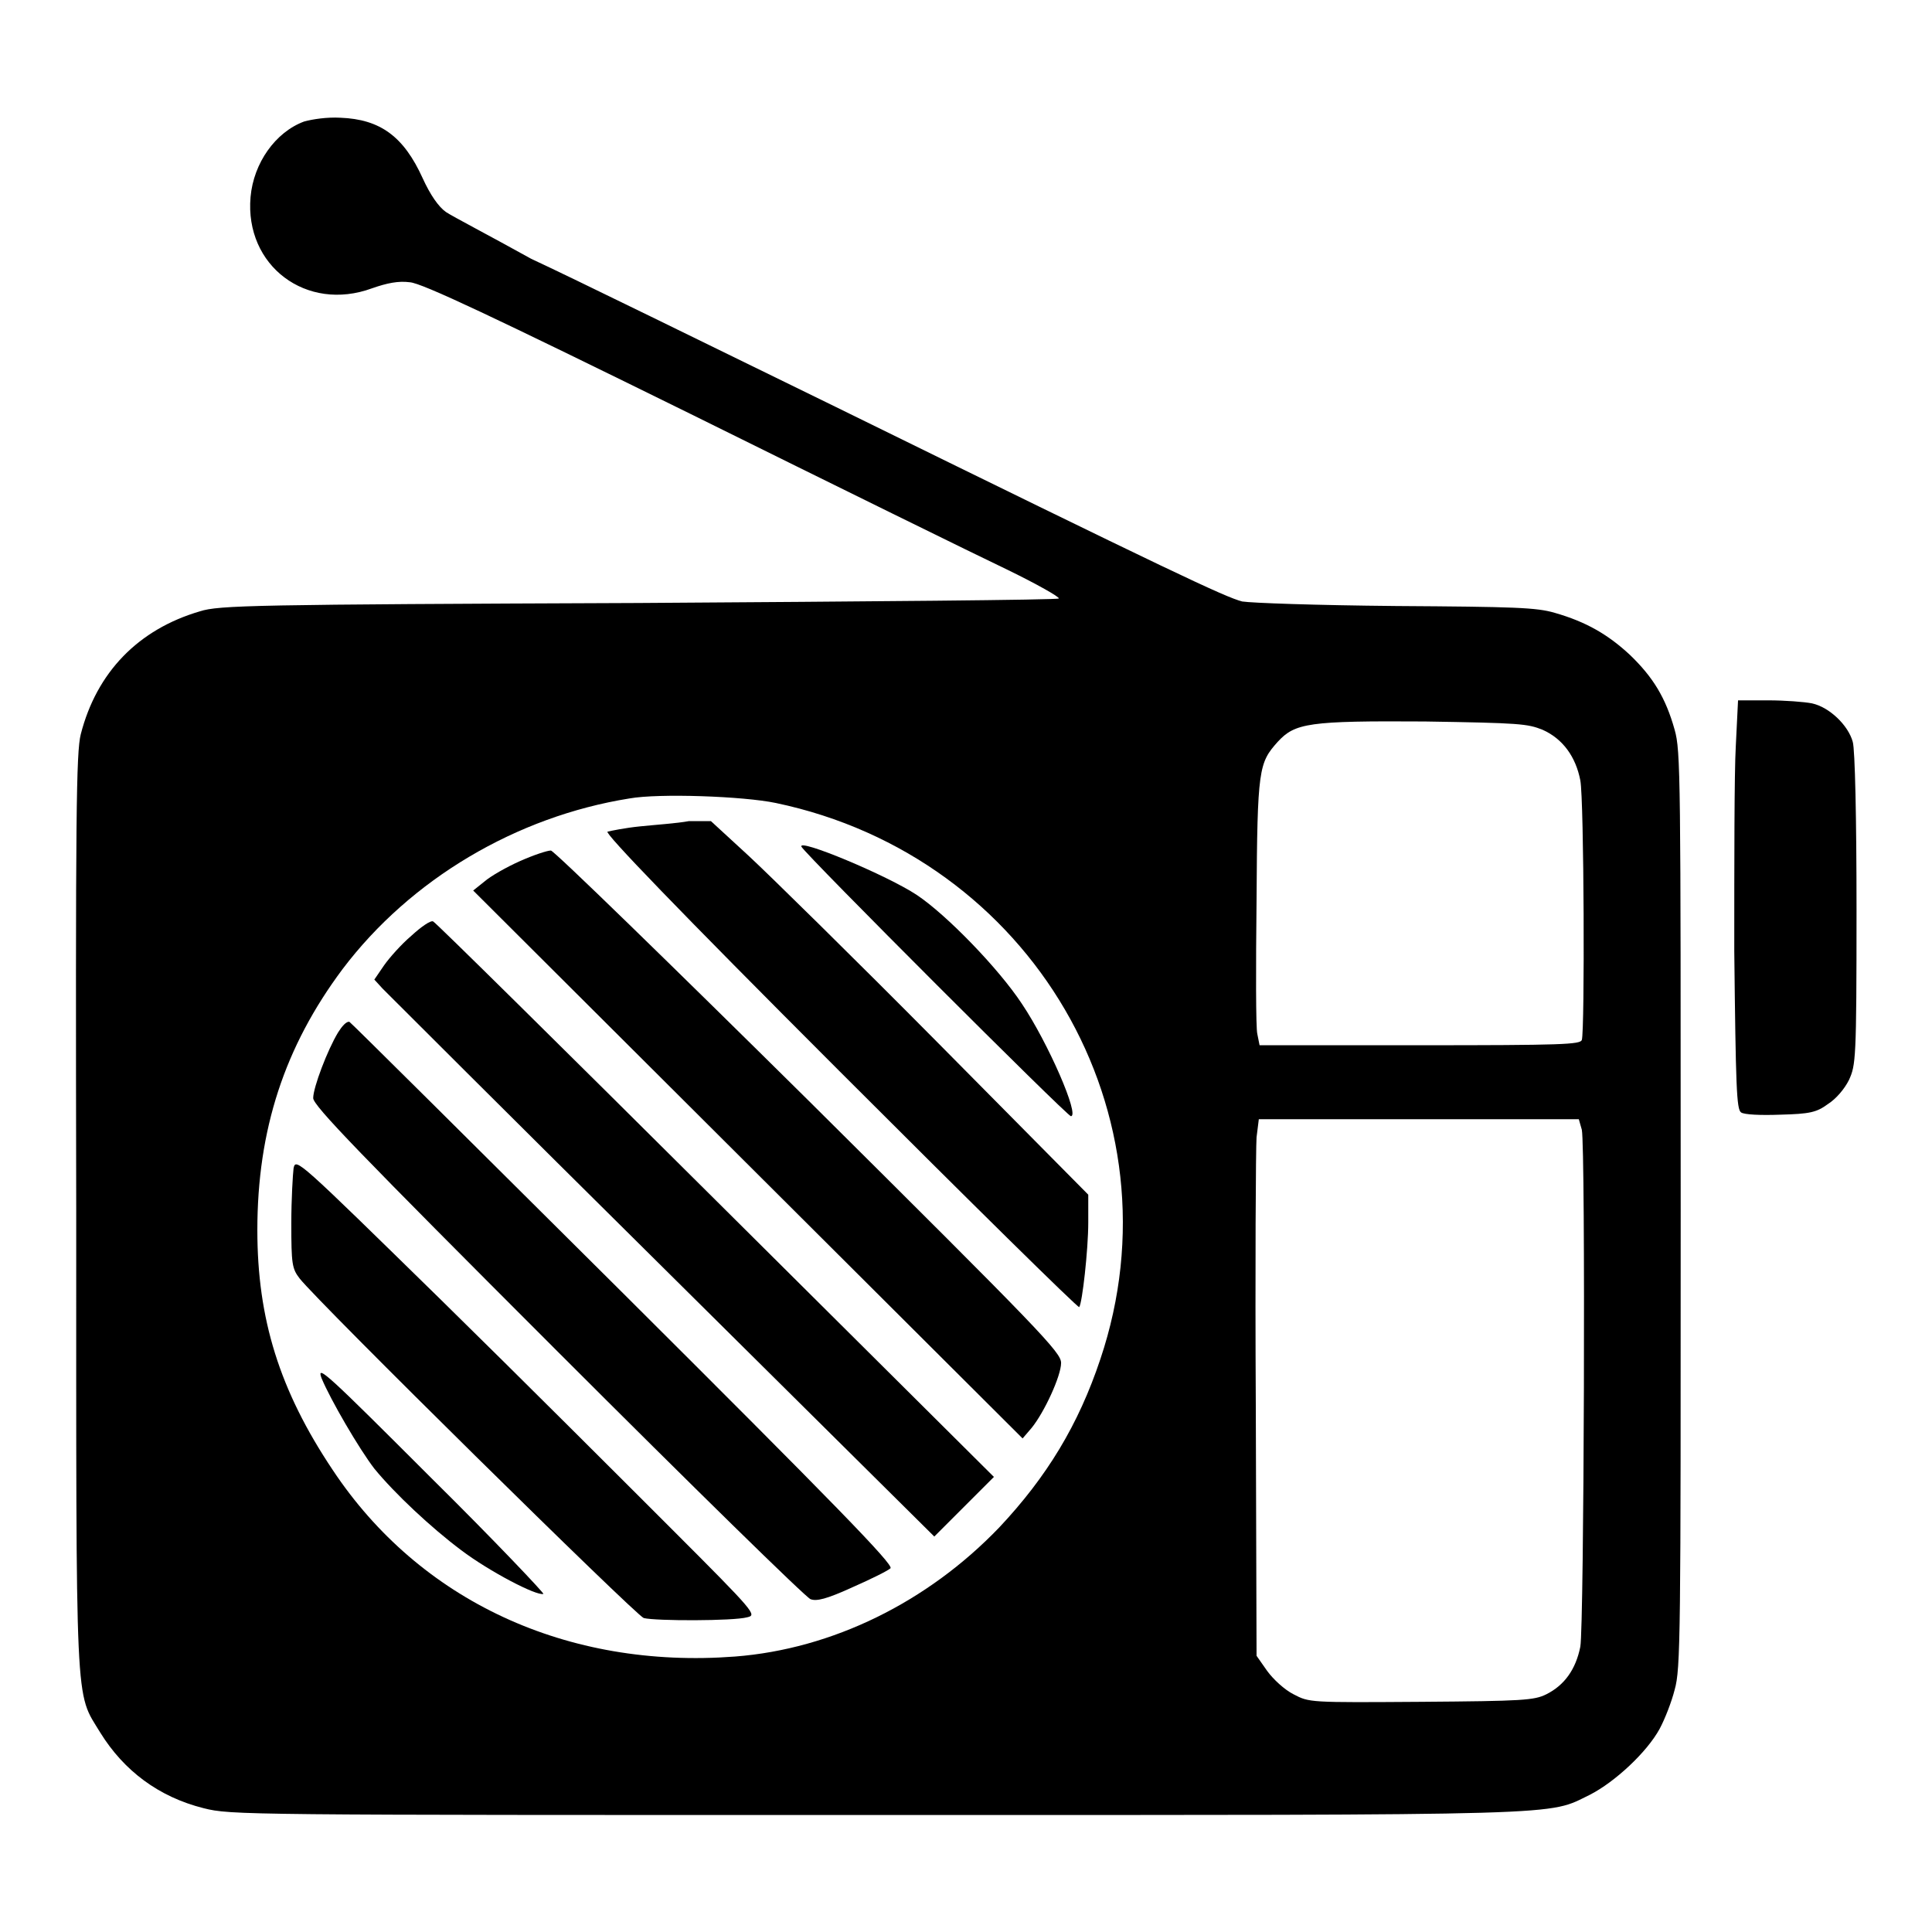 <?xml version="1.0" encoding="utf-8"?>
<!-- Svg Vector Icons : http://www.onlinewebfonts.com/icon -->
<!DOCTYPE svg PUBLIC "-//W3C//DTD SVG 1.1//EN" "http://www.w3.org/Graphics/SVG/1.1/DTD/svg11.dtd">
<svg version="1.1" xmlns="http://www.w3.org/2000/svg" xmlns:xlink="http://www.w3.org/1999/xlink" x="0px" y="0px" viewBox="0 0 256 256" enable-background="new 0 0 256 256" xml:space="preserve">
<g><g><g><path fill="#000000" d="M40.3,16.1c-3.8,1.4-6.7,5.5-7.1,10c-0.8,9.1,7.4,15.3,16.1,12.1c2-0.7,3.5-1,5-0.8c1.6,0.1,11.1,4.6,37.1,17.4c19.2,9.5,38.1,18.8,42.1,20.7c3.9,1.9,6.9,3.6,6.8,3.8s-25.2,0.4-55.7,0.6c-51.1,0.2-55.6,0.3-58.1,1.1c-8.2,2.4-13.7,8.1-15.8,16.3c-0.6,2.4-0.7,10.4-0.6,63.2c0,67.3-0.2,63.5,3.2,69.1c3.1,5,7.7,8.5,13.7,10c3.6,0.9,5.1,0.9,89,0.9c93.6,0,88.9,0.1,94.7-2.7c3.3-1.7,7.5-5.6,9.2-8.7c0.7-1.3,1.6-3.6,2-5.2c0.8-2.8,0.8-7.1,0.8-63.6c0-57.4,0-60.8-0.8-63.6c-1.2-4.3-2.9-7-5.9-9.9c-2.9-2.7-5.8-4.4-10-5.6c-2.4-0.7-5.2-0.8-21-0.9c-10.8-0.1-19.1-0.4-20.4-0.6c-2.3-0.6-8.9-3.7-53.9-25.8c-16.8-8.2-34.9-17.1-40.3-19.6C65,31.3,60,28.7,59.1,28.1c-1-0.7-2.1-2.3-3.1-4.5c-2.5-5.5-5.6-7.8-10.9-8C43.3,15.5,41.4,15.8,40.3,16.1z M204.4,96.7c2.7,1.2,4.4,3.6,5,6.7c0.5,2.6,0.6,33.2,0.2,34.4c-0.2,0.6-2.6,0.7-21.5,0.7h-21.2l-0.3-1.5c-0.2-0.8-0.2-8.8-0.1-17.7c0.1-17.5,0.3-18.2,2.8-21c2.3-2.5,4.1-2.8,19.5-2.7C201.4,95.8,202.4,95.9,204.4,96.7z M102.8,106.4c33.9,7.1,53.9,41.3,43,73.7c-2.9,8.7-7.1,15.6-13.4,22.3c-9.5,9.9-22.1,16.1-35,17.1c-22.3,1.7-41.8-7.4-53.3-24.7c-7.1-10.6-10-20.1-10-31.8c0-13.3,3.6-24.3,11.3-34.6c9-11.9,23-20.2,38-22.6C87.3,105.1,98.5,105.5,102.8,106.4z M209.6,149.7c0.5,2.5,0.3,65.8-0.2,68.5c-0.6,3-2.1,5.1-4.5,6.3c-1.6,0.8-3.1,0.9-16.6,1c-14.8,0.1-14.8,0.1-16.9-1c-1.2-0.6-2.7-2-3.5-3.1l-1.4-2l-0.1-33.1c-0.1-18.3,0-34.3,0.1-35.6l0.3-2.4h21.2h21.2L209.6,149.7z"/><path fill="#000000" d="M84.8,109.5c-2,0.2-3.9,0.6-4.3,0.7c-0.4,0.2,9,10,30.8,31.8c17.3,17.3,31.5,31.3,31.7,31.2c0.4-0.5,1.2-7.6,1.2-11.2v-3.7l-20-20.2c-11-11.1-22.3-22.2-25-24.7l-5-4.6l-2.9,0C89.7,109.1,86.7,109.3,84.8,109.5z"/><path fill="#000000" d="M106.2,112.2c0.6,1.1,35.2,35.7,35.7,35.7c1.2,0-3-9.7-6.5-14.9c-3.1-4.7-10-11.8-13.9-14.4C117.6,116,105.6,111,106.2,112.2z"/><path fill="#000000" d="M68.9,114.1c-1.8,0.8-3.9,2-4.7,2.7l-1.5,1.2l36.4,36.3l36.4,36.3l1.2-1.4c1.7-2.1,3.9-6.9,3.9-8.6c0-1.4-2.5-4-33.4-34.7c-18.4-18.2-33.7-33.1-34.2-33.2C72.5,112.7,70.7,113.3,68.9,114.1z"/><path fill="#000000" d="M54.5,124c-1.3,1.1-2.9,2.9-3.6,3.9l-1.3,1.9l1.1,1.2c0.6,0.6,17.3,17.3,37.1,36.9l36,35.7l4-4l3.9-3.9l-36.9-36.7c-20.3-20.2-37.1-36.8-37.4-36.9C57.1,121.9,55.8,122.8,54.5,124z"/><path fill="#000000" d="M44.8,136.8c-1.4,2.3-3.3,7.3-3.3,8.7c0,1,6.1,7.3,32.4,33.6c17.8,17.8,32.9,32.6,33.5,32.8c0.8,0.3,2.1,0,5.6-1.6c2.5-1.1,4.7-2.2,5-2.5c0.4-0.5-7.5-8.6-35.4-36.4c-19.8-19.7-36.1-35.9-36.3-36C45.9,135.3,45.3,136,44.8,136.8z"/><path fill="#000000" d="M38.9,154.8c-0.1,0.8-0.3,4.1-0.3,7.3c0,5.4,0.1,6,1.1,7.3c2.5,3.2,44.6,44.7,45.6,45c1.6,0.4,11.9,0.4,13.7-0.1c1.3-0.3,1.2-0.5-10-11.7c-6.2-6.2-19.9-19.9-30.5-30.3C39.4,153.6,39.2,153.4,38.9,154.8z"/><path fill="#000000" d="M42.6,182.6c1.2,2.9,5,9.4,7,12c2.7,3.3,7.5,7.8,11.5,10.8c3.7,2.8,10,6.1,10.9,5.8c0.2,0-6.4-7-14.9-15.4C43.4,182.1,41.9,180.7,42.6,182.6z"/><path fill="#000000" d="M230,98.9c-0.2,3.4-0.2,15.6-0.2,27.1c0.2,18,0.3,21,0.9,21.4c0.4,0.3,2.6,0.4,5.2,0.3c3.9-0.1,4.8-0.3,6.3-1.4c1.1-0.7,2.2-2,2.8-3.2c0.9-2,1-2.6,1-22.6c0-12-0.2-21.2-0.5-22.2c-0.6-2.2-3.1-4.6-5.4-5.1c-1-0.2-3.6-0.4-5.8-0.4h-4L230,98.9z"/></g></g></g>
</svg>